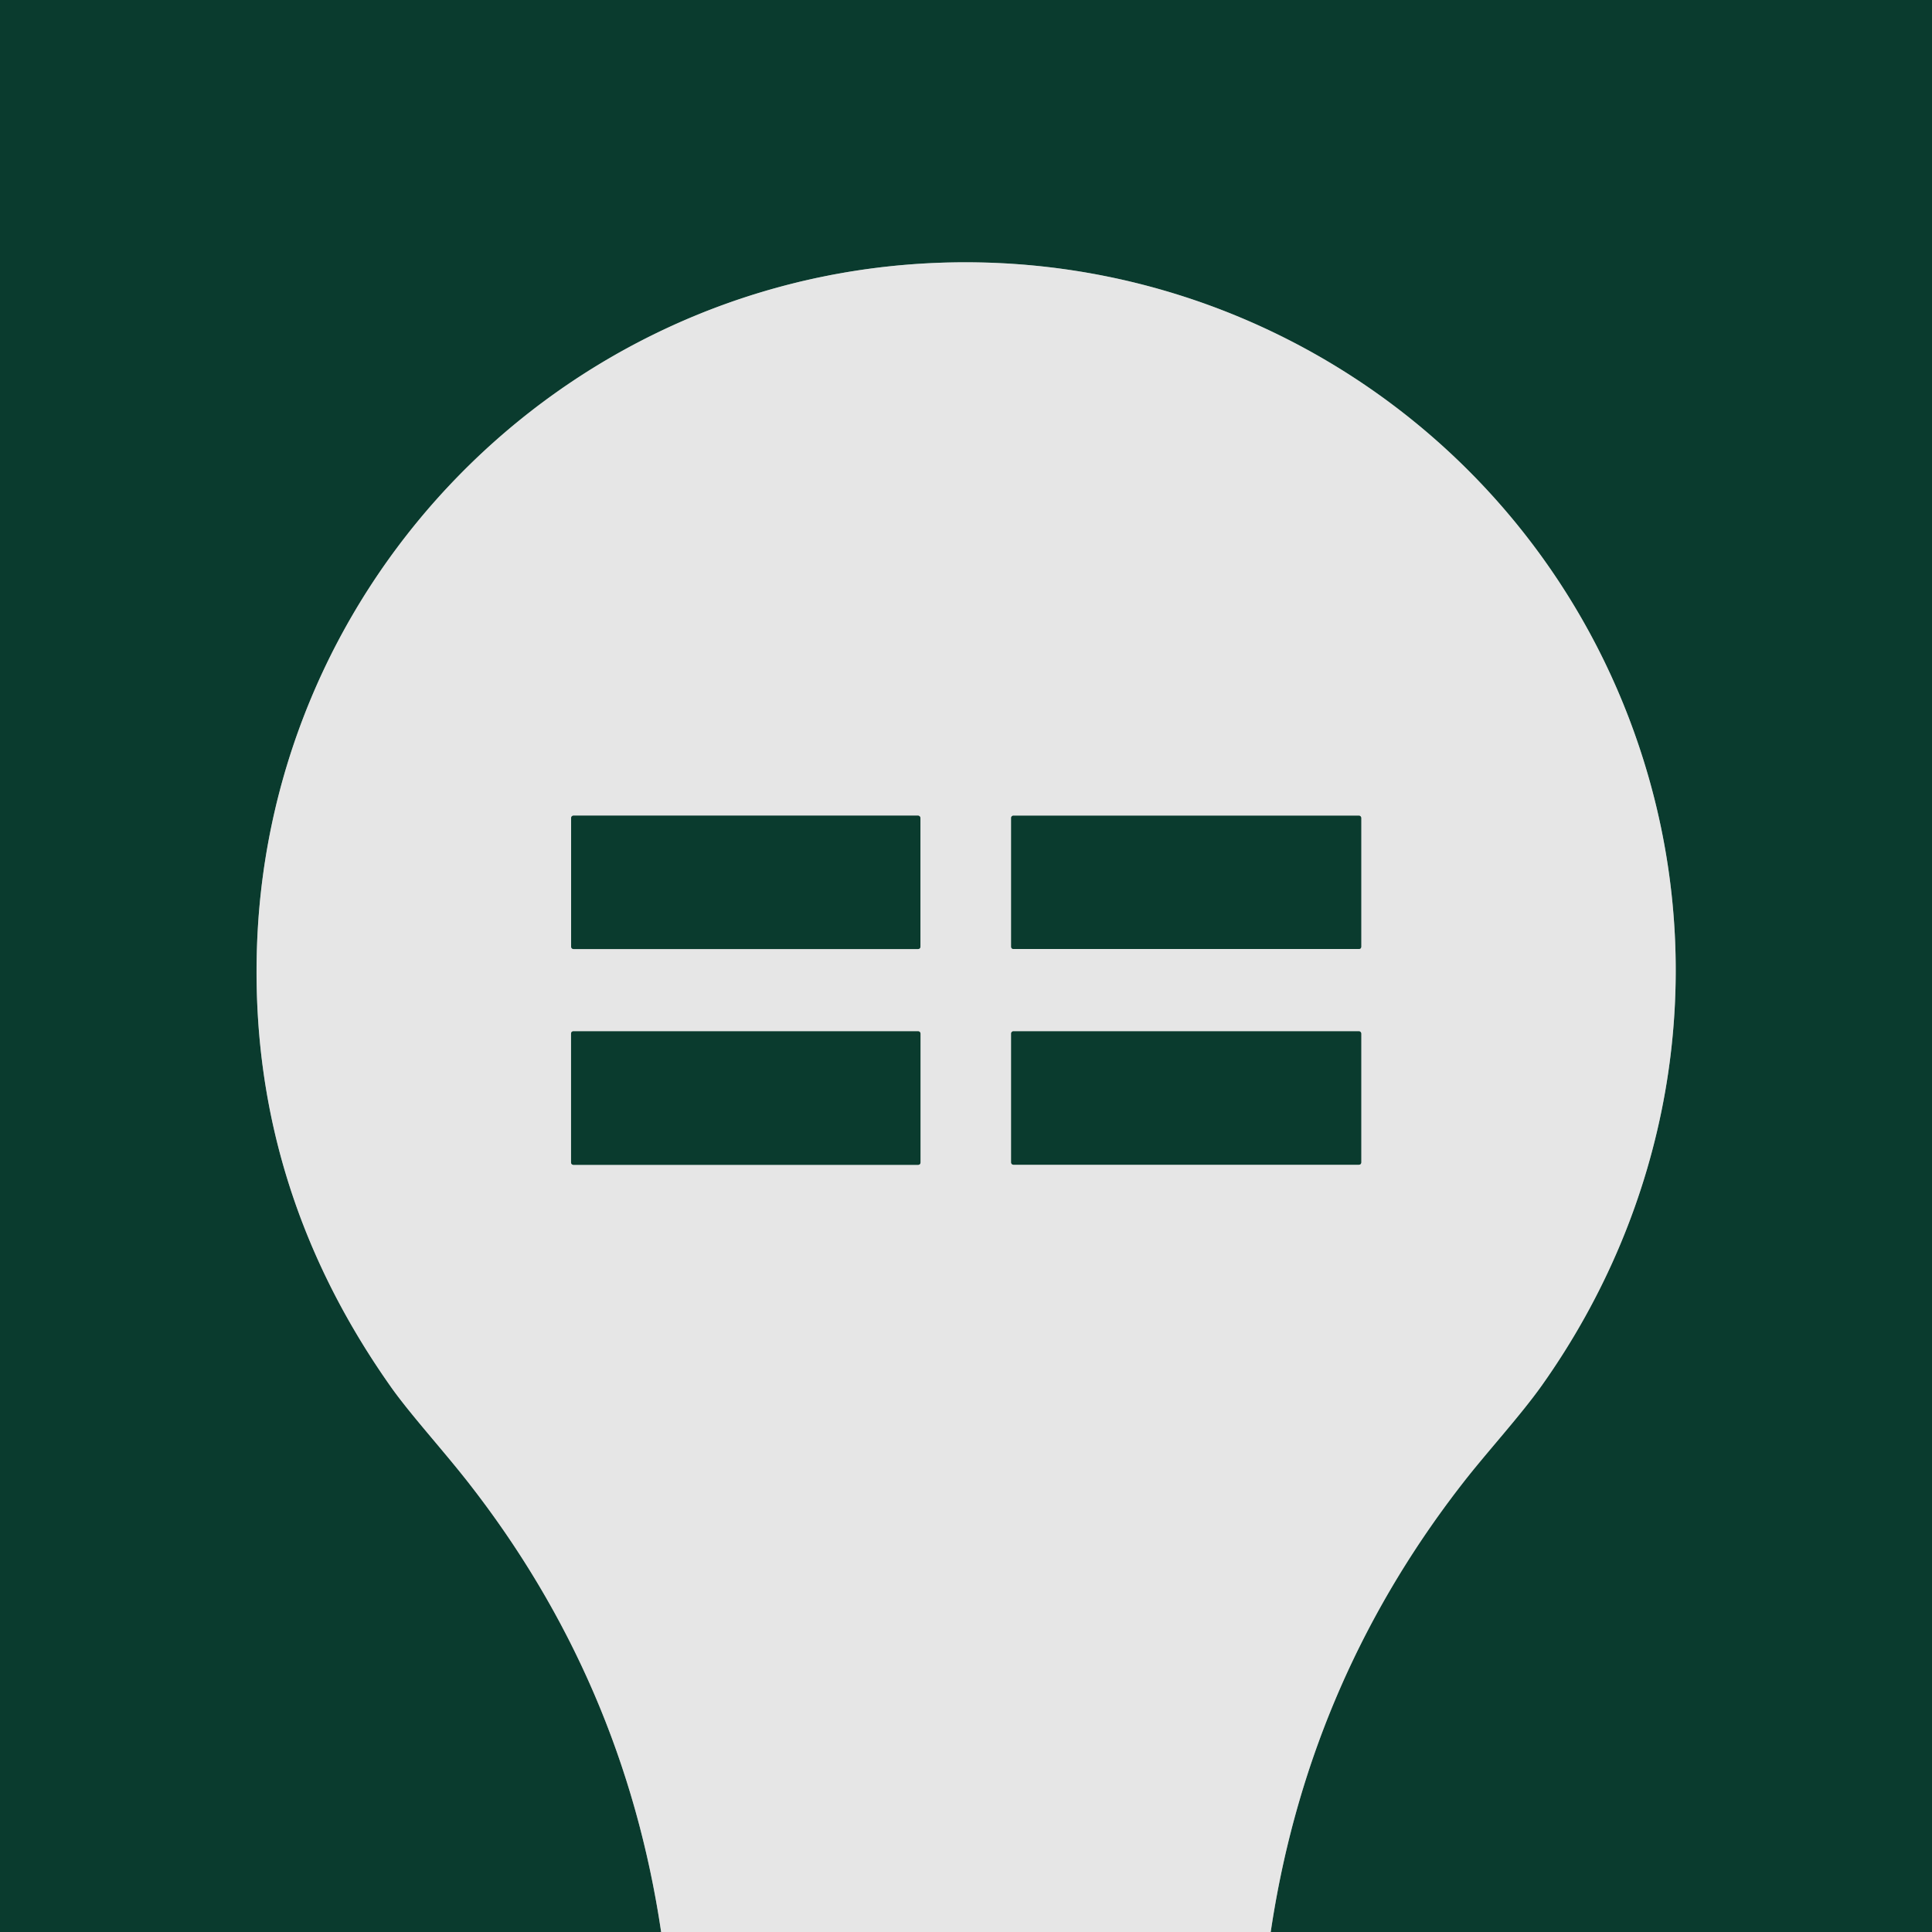 <?xml version="1.0" encoding="UTF-8" standalone="no"?>
<!DOCTYPE svg PUBLIC "-//W3C//DTD SVG 1.1//EN" "http://www.w3.org/Graphics/SVG/1.1/DTD/svg11.dtd">
<svg xmlns="http://www.w3.org/2000/svg" version="1.1" viewBox="0.00 0.00 376.00 376.00">
<g stroke-width="2.00" fill="none" stroke-linecap="butt">
<path stroke="#78918a" vector-effect="non-scaling-stroke" d="
  M 247.30 376.00
  Q 254.58 327.10 285.00 288.23
  C 289.45 282.54 295.95 275.43 300.04 269.67
  C 324.76 234.84 332.43 191.66 320.82 151.16
  C 302.78 88.21 243.29 46.81 178.07 51.39
  C 107.64 56.33 51.84 114.28 49.98 185.25
  Q 48.77 231.24 76.06 269.89
  C 79.76 275.14 85.97 281.94 90.95 288.28
  Q 121.42 327.10 128.67 376.00"
/>
<path stroke="#78918a" vector-effect="non-scaling-stroke" d="
  M 179.13 159.20
  A 0.46 0.46 0.0 0 0 178.67 158.74
  L 111.61 158.74
  A 0.46 0.46 0.0 0 0 111.15 159.20
  L 111.15 184.24
  A 0.46 0.46 0.0 0 0 111.61 184.70
  L 178.67 184.70
  A 0.46 0.46 0.0 0 0 179.13 184.24
  L 179.13 159.20"
/>
<path stroke="#78918a" vector-effect="non-scaling-stroke" d="
  M 264.91 159.16
  A 0.41 0.41 0.0 0 0 264.50 158.75
  L 197.20 158.75
  A 0.41 0.41 0.0 0 0 196.79 159.16
  L 196.79 184.28
  A 0.41 0.41 0.0 0 0 197.20 184.69
  L 264.50 184.69
  A 0.41 0.41 0.0 0 0 264.91 184.28
  L 264.91 159.16"
/>
<path stroke="#78918a" vector-effect="non-scaling-stroke" d="
  M 179.14 201.14
  A 0.43 0.43 0.0 0 0 178.71 200.71
  L 111.57 200.71
  A 0.43 0.43 0.0 0 0 111.14 201.14
  L 111.14 226.26
  A 0.43 0.43 0.0 0 0 111.57 226.69
  L 178.71 226.69
  A 0.43 0.43 0.0 0 0 179.14 226.26
  L 179.14 201.14"
/>
<path stroke="#78918a" vector-effect="non-scaling-stroke" d="
  M 264.91 201.13
  A 0.42 0.42 0.0 0 0 264.49 200.71
  L 197.21 200.71
  A 0.42 0.42 0.0 0 0 196.79 201.13
  L 196.79 226.25
  A 0.42 0.42 0.0 0 0 197.21 226.67
  L 264.49 226.67
  A 0.42 0.42 0.0 0 0 264.91 226.25
  L 264.91 201.13"
/>
</g>
<path fill="#0a3b2e" d="
  M 376.00 0.00
  L 376.00 376.00
  L 247.30 376.00
  Q 254.58 327.10 285.00 288.23
  C 289.45 282.54 295.95 275.43 300.04 269.67
  C 324.76 234.84 332.43 191.66 320.82 151.16
  C 302.78 88.21 243.29 46.81 178.07 51.39
  C 107.64 56.33 51.84 114.28 49.98 185.25
  Q 48.77 231.24 76.06 269.89
  C 79.76 275.14 85.97 281.94 90.95 288.28
  Q 121.42 327.10 128.67 376.00
  L 0.00 376.00
  L 0.00 0.00
  L 376.00 0.00
  Z"
/>
<path fill="#e6e6e6" d="
  M 247.30 376.00
  L 128.67 376.00
  Q 121.42 327.10 90.95 288.28
  C 85.97 281.94 79.76 275.14 76.06 269.89
  Q 48.77 231.24 49.98 185.25
  C 51.84 114.28 107.64 56.33 178.07 51.39
  C 243.29 46.81 302.78 88.21 320.82 151.16
  C 332.43 191.66 324.76 234.84 300.04 269.67
  C 295.95 275.43 289.45 282.54 285.00 288.23
  Q 254.58 327.10 247.30 376.00
  Z
  M 179.13 159.20
  A 0.46 0.46 0.0 0 0 178.67 158.74
  L 111.61 158.74
  A 0.46 0.46 0.0 0 0 111.15 159.20
  L 111.15 184.24
  A 0.46 0.46 0.0 0 0 111.61 184.70
  L 178.67 184.70
  A 0.46 0.46 0.0 0 0 179.13 184.24
  L 179.13 159.20
  Z
  M 264.91 159.16
  A 0.41 0.41 0.0 0 0 264.50 158.75
  L 197.20 158.75
  A 0.41 0.41 0.0 0 0 196.79 159.16
  L 196.79 184.28
  A 0.41 0.41 0.0 0 0 197.20 184.69
  L 264.50 184.69
  A 0.41 0.41 0.0 0 0 264.91 184.28
  L 264.91 159.16
  Z
  M 179.14 201.14
  A 0.43 0.43 0.0 0 0 178.71 200.71
  L 111.57 200.71
  A 0.43 0.43 0.0 0 0 111.14 201.14
  L 111.14 226.26
  A 0.43 0.43 0.0 0 0 111.57 226.69
  L 178.71 226.69
  A 0.43 0.43 0.0 0 0 179.14 226.26
  L 179.14 201.14
  Z
  M 264.91 201.13
  A 0.42 0.42 0.0 0 0 264.49 200.71
  L 197.21 200.71
  A 0.42 0.42 0.0 0 0 196.79 201.13
  L 196.79 226.25
  A 0.42 0.42 0.0 0 0 197.21 226.67
  L 264.49 226.67
  A 0.42 0.42 0.0 0 0 264.91 226.25
  L 264.91 201.13
  Z"
/>
<rect fill="#0a3b2e" x="111.15" y="158.74" width="67.98" height="25.96" rx="0.46"/>
<rect fill="#0a3b2e" x="196.79" y="158.75" width="68.12" height="25.94" rx="0.41"/>
<rect fill="#0a3b2e" x="111.14" y="200.71" width="68.00" height="25.98" rx="0.43"/>
<rect fill="#0a3b2e" x="196.79" y="200.71" width="68.12" height="25.96" rx="0.42"/>
</svg>

